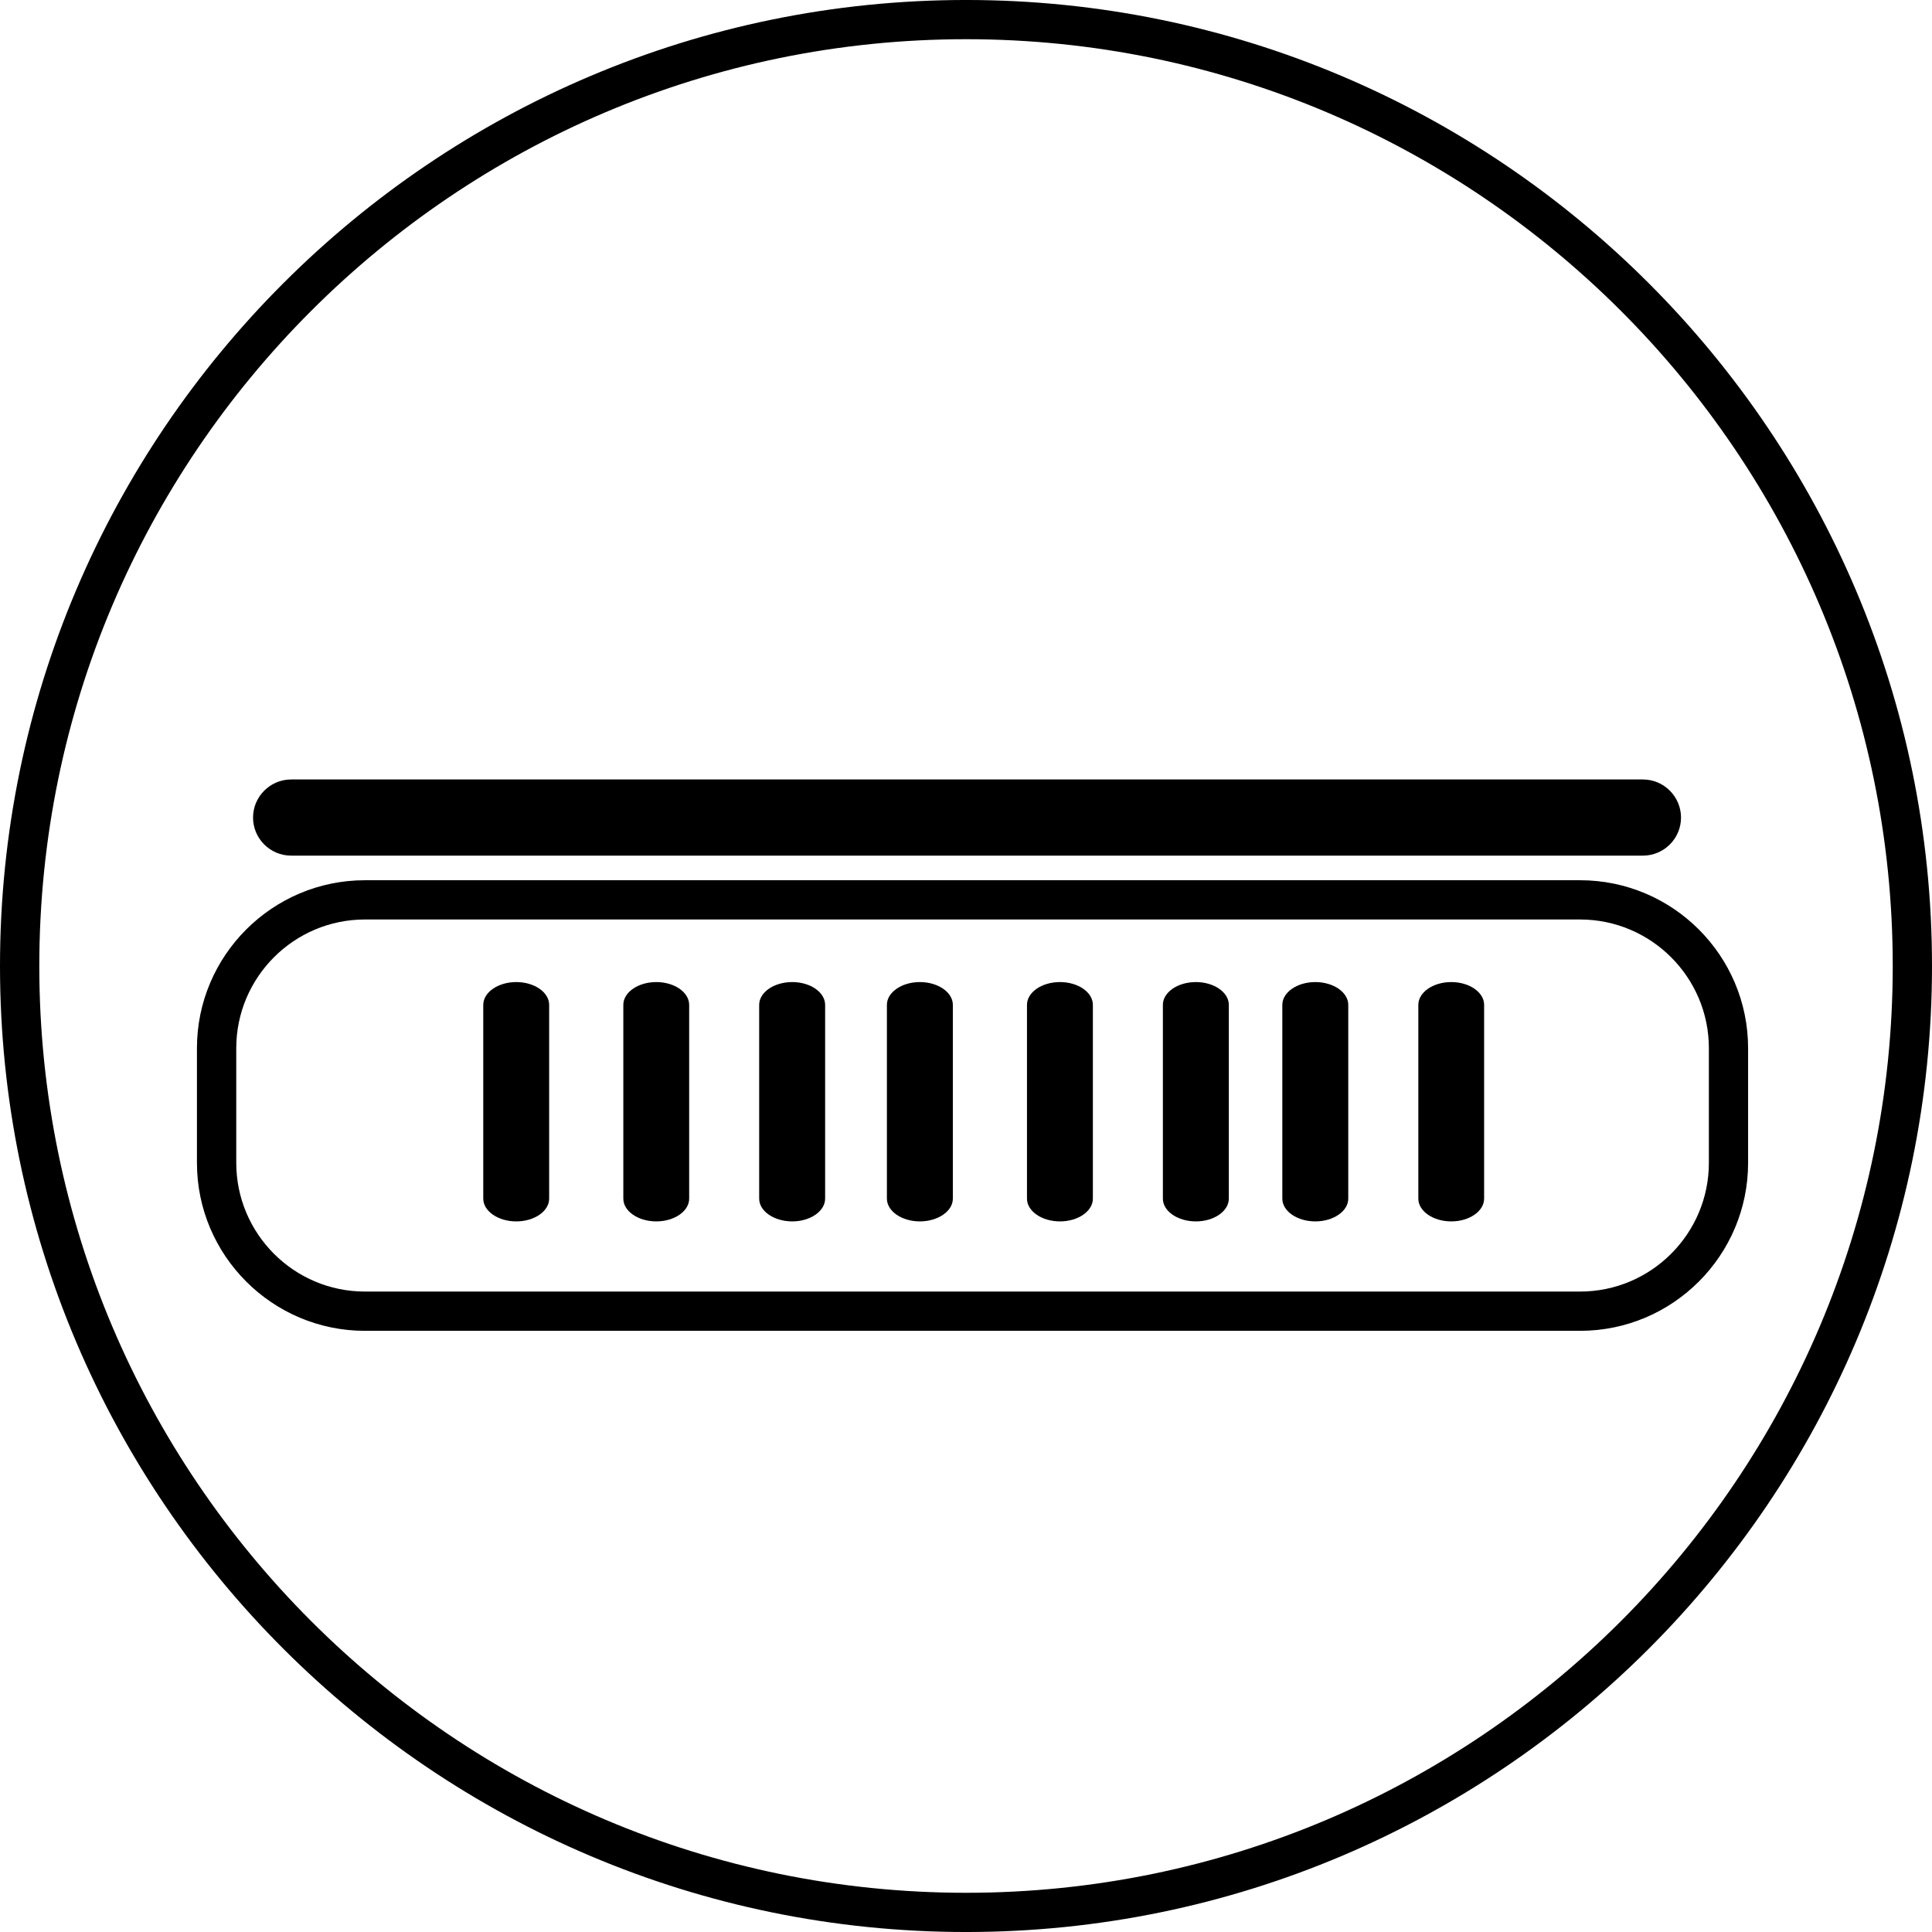 <?xml version="1.0" encoding="utf-8"?>
<!-- Generator: Adobe Illustrator 16.0.0, SVG Export Plug-In . SVG Version: 6.00 Build 0)  -->
<!DOCTYPE svg PUBLIC "-//W3C//DTD SVG 1.1//EN" "http://www.w3.org/Graphics/SVG/1.1/DTD/svg11.dtd">
<svg version="1.1" id="Layer_1" xmlns="http://www.w3.org/2000/svg" xmlns:xlink="http://www.w3.org/1999/xlink" x="0px" y="0px"
	 width="320px" height="320px" viewBox="0 0 320 320" enable-background="new 0 0 320 320" xml:space="preserve">
<path display="none" d="M160.019-0.011C248.229-0.011,320,71.775,320,160.004c0,88.228-71.771,160.006-159.981,160.006
	C71.786,320.01,0,248.231,0,160.004C0,71.775,71.786-0.011,160.019-0.011 M160.019,313.506c84.631,0,153.477-68.855,153.477-153.502
	c0-84.647-68.846-153.511-153.477-153.511C75.375,6.493,6.5,75.356,6.5,160.004C6.5,244.65,75.375,313.506,160.019,313.506"/>
<path d="M160.022,320.002C71.793,320.002,0,248.218,0,160C0,71.774,71.793-0.002,160.022-0.002C248.232-0.002,320,71.774,320,160
	C320,248.218,248.232,320.002,160.022,320.002 M160.022,6.494C75.374,6.494,6.509,75.363,6.509,160s68.865,153.506,153.514,153.506
	c84.629,0,153.474-68.869,153.474-153.506S244.651,6.494,160.022,6.494 M261.709,220.427H60.439
	c-15.329,0-27.819-12.483-27.819-27.823v-18.987c0-15.341,12.491-27.823,27.819-27.823h201.27c15.356,0,27.831,12.482,27.831,27.823
	v18.987C289.54,207.943,277.065,220.427,261.709,220.427 M60.439,152.297c-11.748,0-21.307,9.567-21.307,21.319v18.987
	c0,11.752,9.559,21.319,21.307,21.319h201.27c11.76,0,21.335-9.567,21.335-21.319v-18.987c0-11.752-9.575-21.319-21.335-21.319
	H60.439z"/>
<path d="M90.957,198.532c0,2.069-2.431,3.77-5.449,3.77c-3.01,0-5.465-1.7-5.465-3.77v-32.094c0-2.078,2.456-3.777,5.465-3.777
	c3.018,0,5.449,1.699,5.449,3.777V198.532z"/>
<path d="M114.148,198.532c0,2.069-2.431,3.77-5.445,3.77s-5.461-1.7-5.461-3.77v-32.094c0-2.078,2.447-3.777,5.461-3.777
	s5.445,1.699,5.445,3.777V198.532z"/>
<path d="M136.667,198.532c0,2.069-2.447,3.77-5.445,3.77c-3.03,0-5.478-1.7-5.478-3.77v-32.094c0-2.078,2.447-3.777,5.478-3.777
	c2.998,0,5.445,1.699,5.445,3.777V198.532z"/>
<path d="M157.822,198.532c0,2.069-2.447,3.77-5.47,3.77c-2.998,0-5.453-1.7-5.453-3.77v-32.094c0-2.078,2.456-3.777,5.453-3.777
	c3.022,0,5.47,1.699,5.47,3.777V198.532z"/>
<path d="M181.014,198.532c0,2.069-2.431,3.77-5.453,3.77c-3.014,0-5.461-1.7-5.461-3.77v-32.094c0-2.078,2.447-3.777,5.461-3.777
	c3.022,0,5.453,1.699,5.453,3.777V198.532z"/>
<path d="M203.532,198.532c0,2.069-2.447,3.77-5.453,3.77c-3.022,0-5.47-1.7-5.47-3.77v-32.094c0-2.078,2.447-3.777,5.47-3.777
	c3.006,0,5.453,1.699,5.453,3.777V198.532z"/>
<path d="M223.315,198.532c0,2.069-2.447,3.77-5.461,3.77c-3.006,0-5.461-1.7-5.461-3.77v-32.094c0-2.078,2.455-3.777,5.461-3.777
	c3.014,0,5.461,1.699,5.461,3.777V198.532z"/>
<path d="M245.817,198.532c0,2.069-2.431,3.77-5.444,3.77c-3.006,0-5.453-1.7-5.453-3.77v-32.094c0-2.078,2.447-3.777,5.453-3.777
	c3.014,0,5.444,1.699,5.444,3.777V198.532z"/>
<path d="M272.122,141.719H48.219c-3.47,0-6.307-2.824-6.307-6.307c0-3.466,2.837-6.307,6.307-6.307h223.903
	c3.474,0,6.307,2.841,6.307,6.307C278.429,138.895,275.596,141.719,272.122,141.719"/>
</svg>
